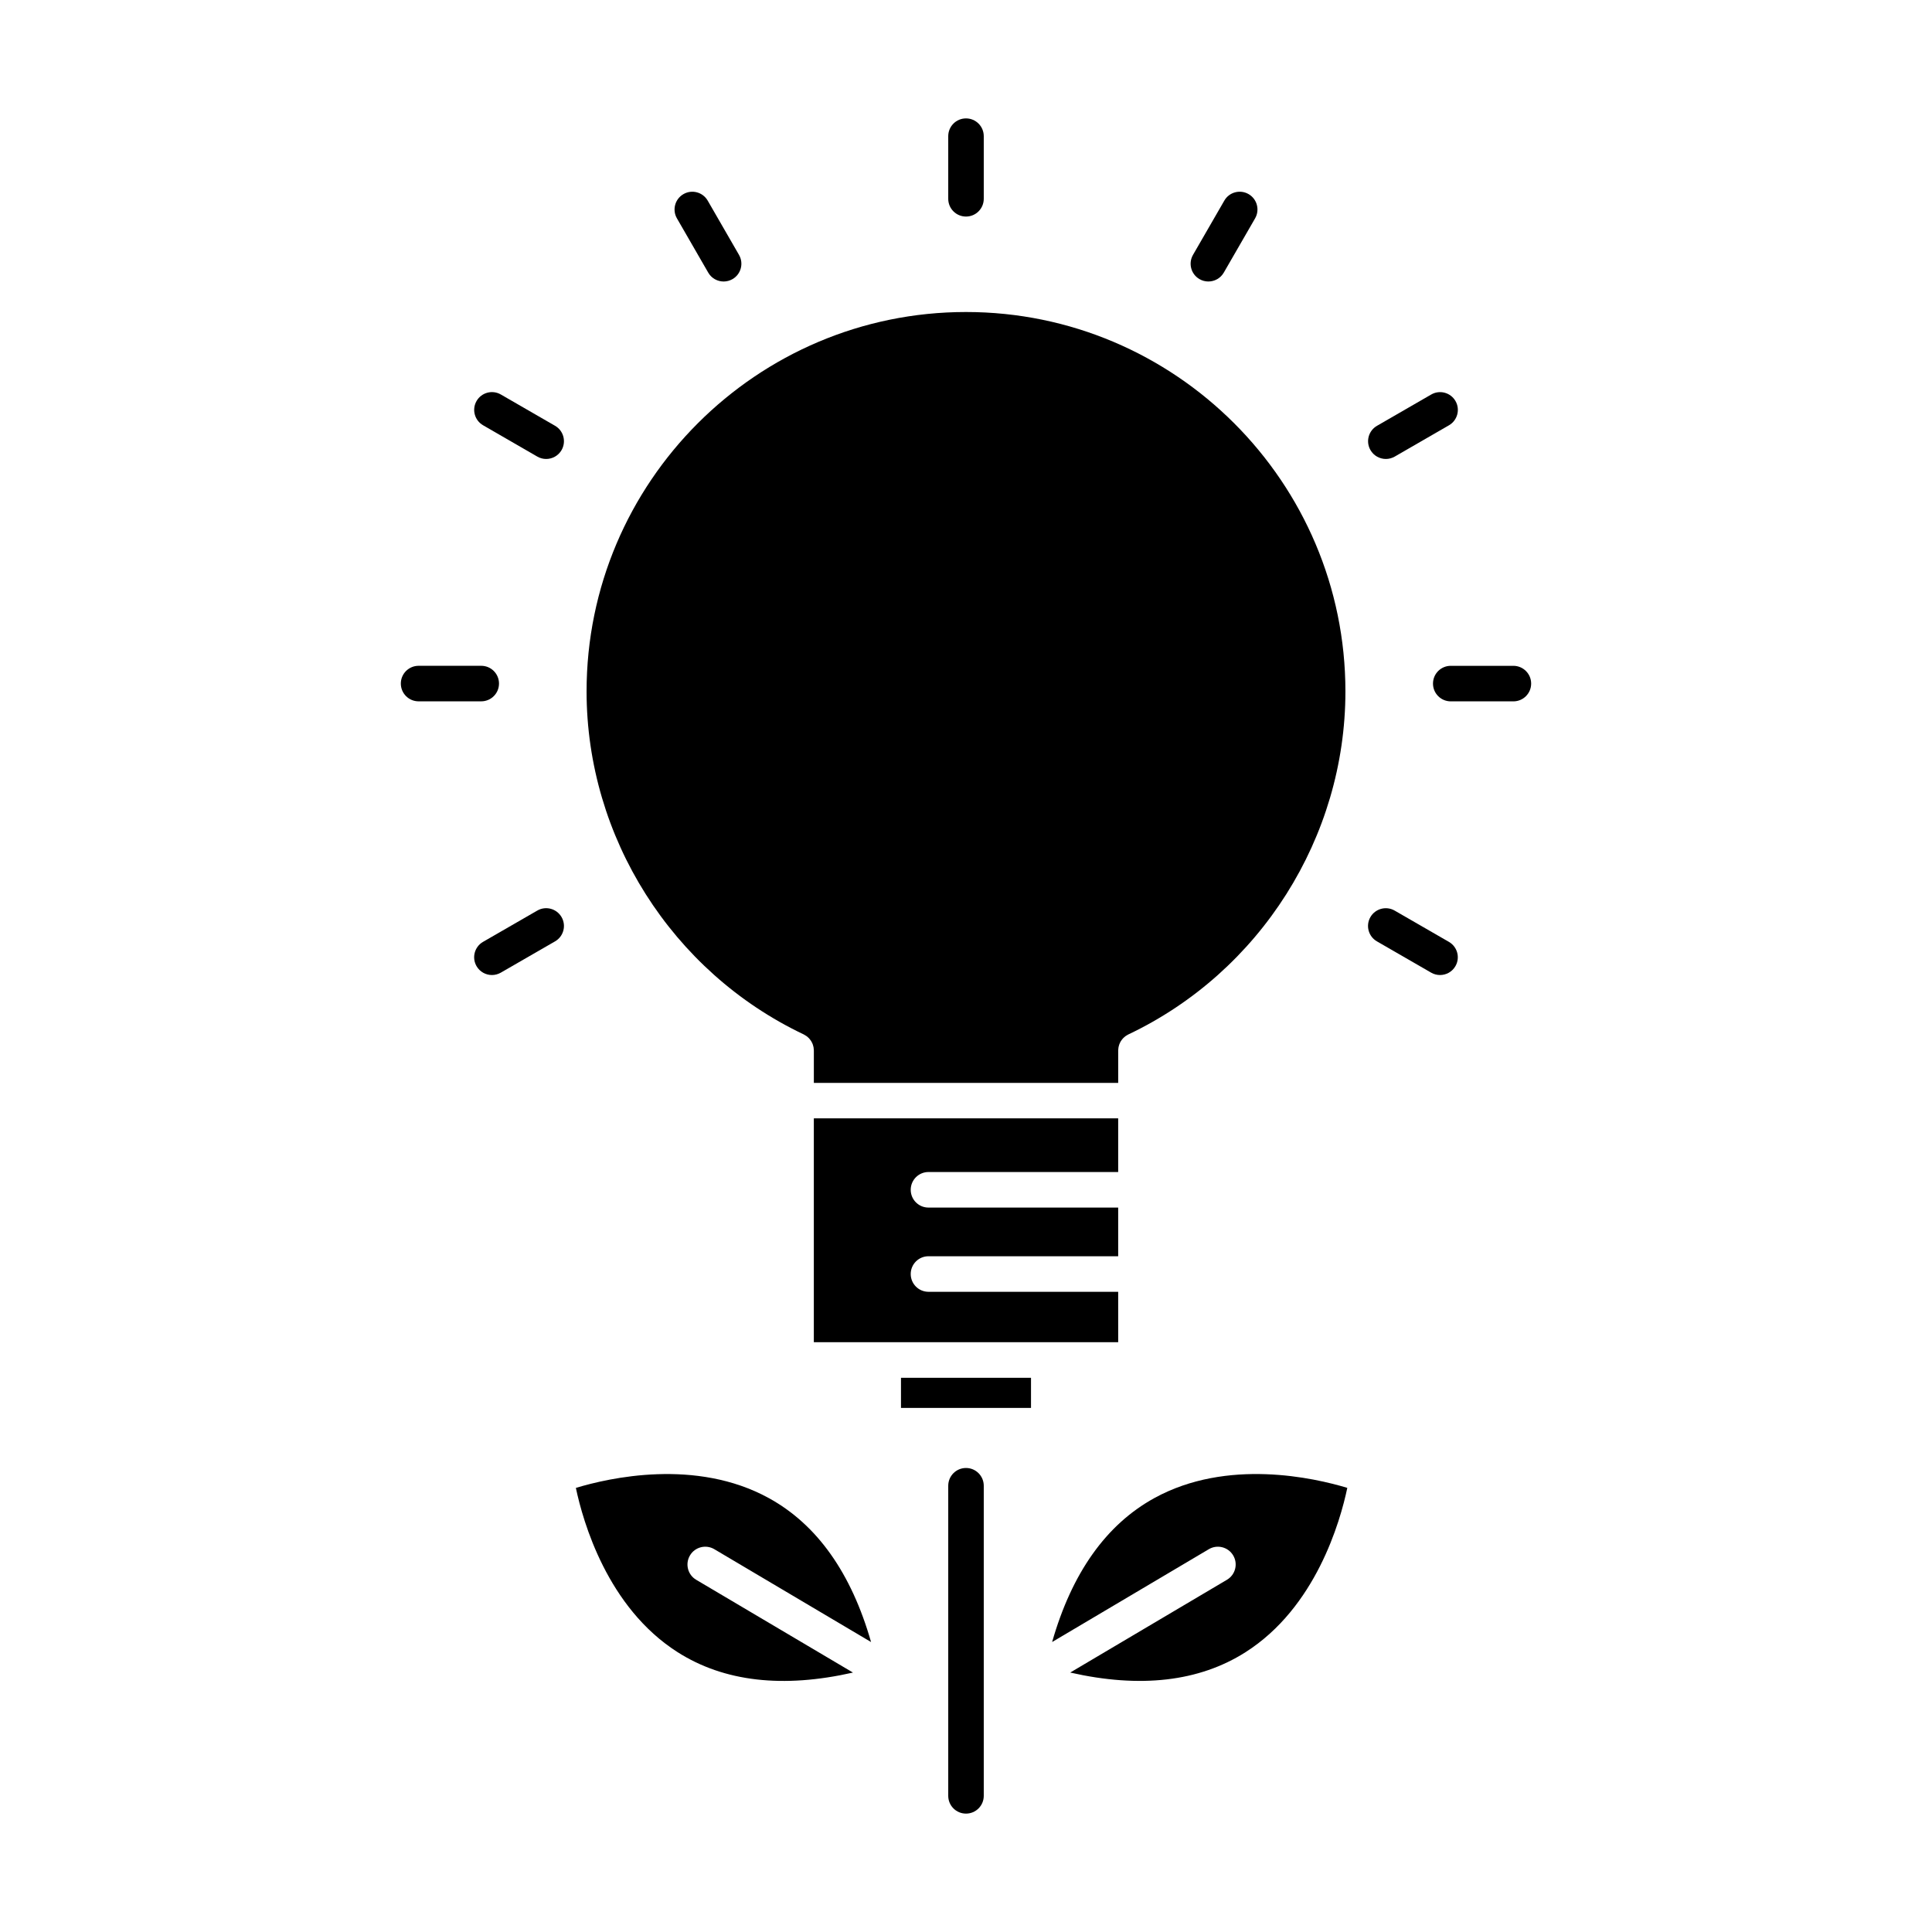 <?xml version="1.0" encoding="UTF-8"?>
<!-- Uploaded to: ICON Repo, www.iconrepo.com, Generator: ICON Repo Mixer Tools -->
<svg fill="#000000" width="800px" height="800px" version="1.1" viewBox="144 144 512 512" xmlns="http://www.w3.org/2000/svg">
 <g>
  <path d="m382.77 509.13h34.457v7.984h-34.457z"/>
  <path d="m440.33 486.34h-50.273c-2.602 0-4.707-2.109-4.707-4.711 0-2.602 2.106-4.711 4.707-4.711h50.273v-12.898h-50.273c-2.602 0-4.707-2.109-4.707-4.711 0-2.602 2.106-4.711 4.707-4.711h50.273v-14.223h-80.656v59.328h18.391 0.016 43.836 0.02 0.02 18.375z"/>
  <path d="m356.99 418.13c0.098 0.051 0.18 0.105 0.262 0.156 0.152 0.09 0.301 0.16 0.441 0.266 0.133 0.098 0.242 0.195 0.359 0.293 0.109 0.105 0.227 0.203 0.328 0.301 0.105 0.125 0.207 0.246 0.301 0.367 0.086 0.109 0.18 0.227 0.258 0.348 0.086 0.133 0.152 0.277 0.227 0.414 0.066 0.133 0.133 0.266 0.188 0.395 0.055 0.152 0.098 0.316 0.141 0.465 0.035 0.141 0.074 0.277 0.105 0.414 0.023 0.18 0.035 0.359 0.055 0.543 0 0.098 0.023 0.191 0.023 0.289v8.594h80.656v-8.594c0-0.105 0.02-0.195 0.023-0.309 0.016-0.176 0.02-0.344 0.059-0.523 0.02-0.137 0.07-0.281 0.105-0.434 0.051-0.137 0.09-0.293 0.141-0.434 0.055-0.145 0.121-0.281 0.188-0.422 0.074-0.133 0.137-0.262 0.215-0.383 0.09-0.133 0.172-0.246 0.266-0.367 0.098-0.121 0.188-0.246 0.293-0.348 0.109-0.109 0.227-0.215 0.336-0.316 0.109-0.098 0.227-0.188 0.348-0.281 0.137-0.105 0.301-0.188 0.449-0.277 0.102-0.047 0.172-0.109 0.258-0.145 34.953-16.582 57.535-52.266 57.535-90.906 0-55.449-45.105-100.55-100.55-100.55-55.445 0-100.55 45.105-100.55 100.55 0.008 38.637 22.594 74.316 57.543 90.895z"/>
  <path d="m400 201.39c2.602 0 4.707-2.106 4.707-4.707v-16.594c0-2.602-2.106-4.711-4.707-4.711-2.602 0-4.707 2.106-4.707 4.711v16.594c0 2.602 2.106 4.707 4.707 4.707z"/>
  <path d="m331.69 216.25c0.871 1.512 2.453 2.352 4.082 2.352 0.801 0 1.605-0.207 2.348-0.629 2.254-1.301 3.023-4.18 1.723-6.43l-8.293-14.375c-1.301-2.254-4.18-3.023-6.43-1.723-2.254 1.301-3.023 4.18-1.723 6.43z"/>
  <path d="m291.1 256.84-14.375-8.297c-2.254-1.301-5.133-0.527-6.43 1.723-1.301 2.254-0.527 5.129 1.723 6.43l14.375 8.305c0.742 0.43 1.551 0.629 2.348 0.629 1.629 0 3.211-0.848 4.082-2.352 1.297-2.254 0.527-5.137-1.723-6.438z"/>
  <path d="m276.24 325.15c0-2.602-2.106-4.707-4.711-4.707h-16.594c-2.602 0-4.711 2.106-4.711 4.707 0 2.602 2.106 4.711 4.711 4.711h16.594c2.606-0.004 4.711-2.109 4.711-4.711z"/>
  <path d="m286.39 385.31-14.379 8.293c-2.254 1.301-3.023 4.176-1.727 6.43 0.871 1.512 2.453 2.359 4.086 2.359 0.797 0 1.605-0.207 2.348-0.629l14.379-8.293c2.254-1.301 3.023-4.18 1.723-6.43s-4.176-3.035-6.43-1.73z"/>
  <path d="m527.98 393.61-14.379-8.293c-2.254-1.301-5.133-0.523-6.43 1.723-1.301 2.254-0.523 5.133 1.727 6.43l14.375 8.293c0.742 0.43 1.551 0.629 2.348 0.629 1.629 0 3.215-0.84 4.086-2.359 1.293-2.246 0.523-5.121-1.727-6.422z"/>
  <path d="m545.06 320.45h-16.59c-2.606 0-4.711 2.106-4.711 4.707 0 2.602 2.106 4.711 4.711 4.711h16.59c2.606 0 4.711-2.106 4.711-4.711 0-2.594-2.106-4.707-4.711-4.707z"/>
  <path d="m511.27 265.63c0.797 0 1.602-0.207 2.348-0.629l14.375-8.297c2.246-1.301 3.023-4.18 1.723-6.43-1.305-2.254-4.176-3.023-6.43-1.723l-14.375 8.297c-2.254 1.301-3.023 4.18-1.723 6.43 0.871 1.504 2.453 2.352 4.082 2.352z"/>
  <path d="m461.88 217.97c0.742 0.43 1.551 0.629 2.348 0.629 1.629 0 3.215-0.84 4.086-2.352l8.297-14.375c1.301-2.254 0.523-5.133-1.723-6.43-2.254-1.301-5.141-0.527-6.43 1.723l-8.297 14.375c-1.301 2.254-0.535 5.129 1.719 6.43z"/>
  <path d="m400 533.03c-2.602 0-4.707 2.109-4.707 4.711v82.172c0 2.606 2.106 4.711 4.707 4.711 2.602 0 4.707-2.106 4.707-4.711v-82.172c0-2.602-2.109-4.711-4.707-4.711z"/>
  <path d="m333.3 554.55 41.539 24.605c-5.234-18.289-14.297-31.109-27.07-38.133-19.348-10.645-42.422-5.359-51.156-2.711 1.883 8.934 8.344 31.699 26.98 43.543 12.305 7.828 27.895 9.602 46.453 5.394l-41.551-24.59c-2.242-1.328-2.973-4.211-1.648-6.449 1.316-2.242 4.211-2.981 6.453-1.66z"/>
  <path d="m449.89 541.02c-12.766 7.027-21.84 19.844-27.066 38.133l41.535-24.605c2.242-1.32 5.125-0.578 6.449 1.656 1.328 2.242 0.586 5.125-1.648 6.449l-41.543 24.59c18.547 4.207 34.145 2.43 46.453-5.391 18.641-11.848 25.102-34.617 26.98-43.551-8.738-2.641-31.82-7.926-51.16 2.719z"/>
 </g>
</svg>